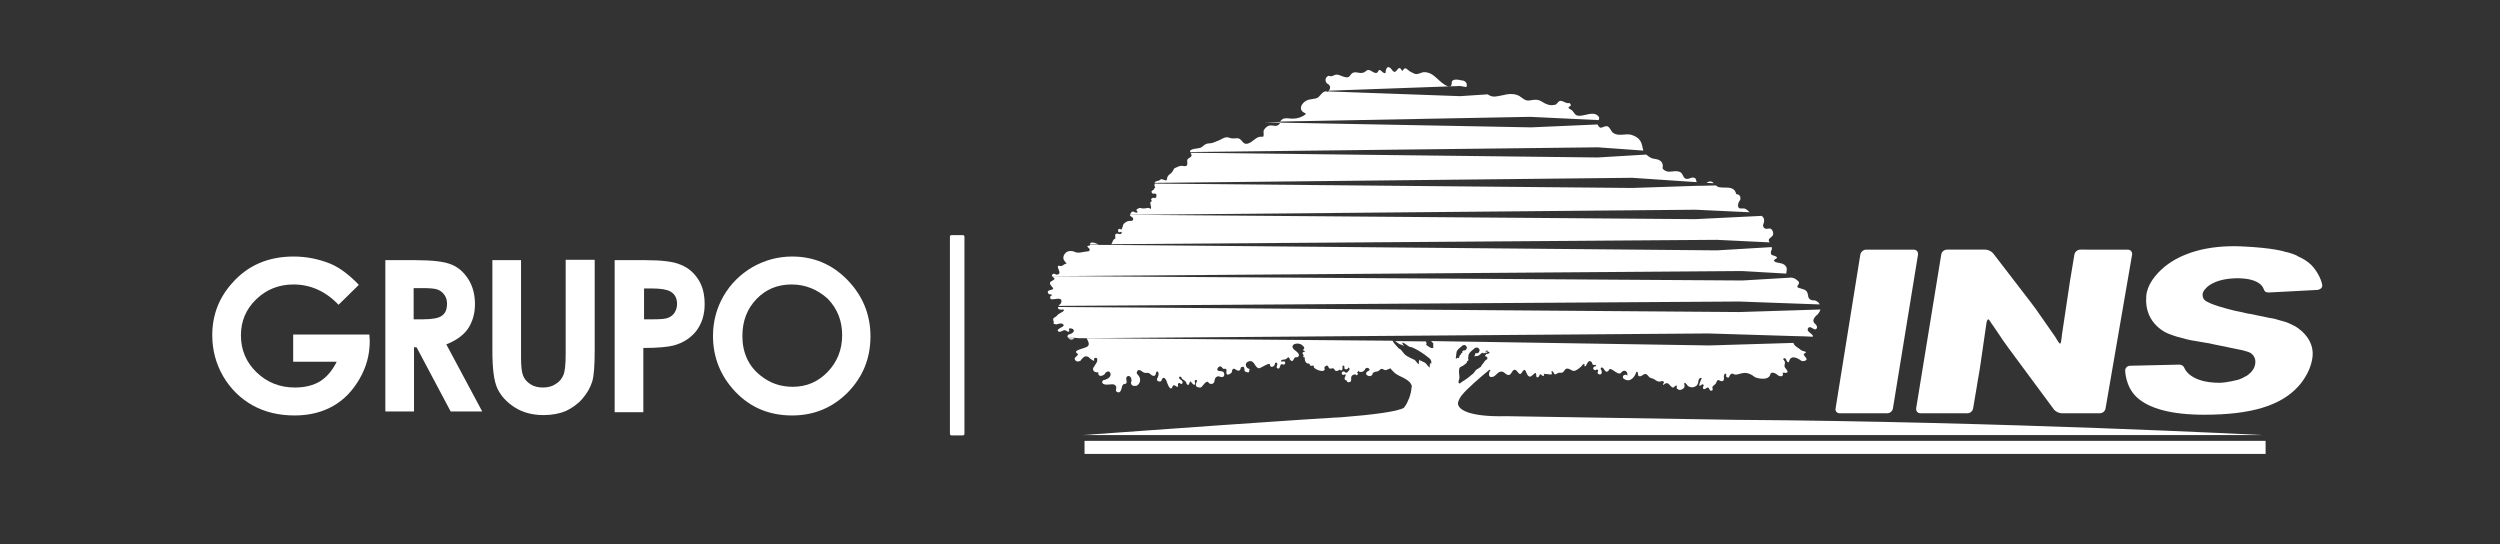 <?xml version="1.0" encoding="utf-8"?>
<!-- Generator: Adobe Illustrator 25.4.1, SVG Export Plug-In . SVG Version: 6.00 Build 0)  -->
<svg version="1.1" id="Capa_1" xmlns="http://www.w3.org/2000/svg" xmlns:xlink="http://www.w3.org/1999/xlink" x="0px" y="0px"
	 viewBox="0 0 689 150" style="enable-background:new 0 0 689 150;" xml:space="preserve">
<rect x="0" y="0" width="689" height="150" fill="#333333" stroke="none"/>
<style type="text/css">
	.st0{fill:#0E1619;}
	.st1{fill:none;}
	
		.st2{opacity:0.62;clip-path:url(#SVGID_00000077304763207400142310000009745524853904778637_);fill:url(#SVGID_00000052105906672672750940000006034704331343793043_);}
	.st3{opacity:0.38;}
	.st4{opacity:6.000000e-02;fill:url(#SVGID_00000001653287323380070960000012233628420354594983_);}
	.st5{fill:#4D5B60;}
	.st6{fill:#1D526D;}
	.st7{fill:#FFFFFF;}
	.st8{fill:#FFFFFF;enable-background:new    ;}
	.st9{fill:#FFFFFF;stroke:#000000;stroke-miterlimit:10;}
	.st10{fill:none;stroke:#FFFFFF;stroke-miterlimit:10;}
	.st11{fill:#2EB6D4;}
	.st12{fill:#2FD3D3;}
	.st13{fill:#B0E31B;}
	.st14{fill:#C8D612;}
	.st15{fill:#FDDE00;}
	.st16{fill:#DFED29;}
	.st17{fill:#15ABCE;}
	.st18{fill:#8CC917;}
	.st19{fill:#1998BF;}
	.st20{fill:#70CC1F;}
	.st21{fill:#E0BE17;}
	.st22{fill:#147FA5;}
	.st23{fill:#0FB723;}
	.st24{fill:#EFC30A;}
	.st25{fill:#1D871A;}
	.st26{fill:#FFA300;}
	.st27{fill:#093514;}
	.st28{fill:#CC7900;}
	.st29{fill:#748387;}
	.st30{fill:#CCCCCC;}
	.st31{fill:none;stroke:#FFFFFF;stroke-width:2;stroke-miterlimit:10;}
	.st32{fill:#EAEAEA;}
	.st33{enable-background:new    ;}
	.st34{fill:none;stroke:#FFFFFF;stroke-width:3;stroke-miterlimit:10;}
	
		.st35{opacity:0.62;clip-path:url(#SVGID_00000062890310301414965930000002535897789791762357_);fill:url(#SVGID_00000118359876319915269600000013637598615459872446_);}
	
		.st36{opacity:0.62;clip-path:url(#SVGID_00000062890310301414965930000002535897789791762357_);fill:url(#SVGID_00000145053436043435864440000010503925299478516918_);}
	
		.st37{opacity:0.62;clip-path:url(#SVGID_00000062890310301414965930000002535897789791762357_);fill:url(#SVGID_00000091725571579049498700000010101926128027708330_);}
	
		.st38{opacity:0.62;clip-path:url(#SVGID_00000062890310301414965930000002535897789791762357_);fill:url(#SVGID_00000168806233394697988470000010611322928785762180_);}
	.st39{opacity:6.000000e-02;fill:url(#SVGID_00000135679496549313240930000014432003092787747758_);}
	.st40{opacity:0.7;fill:url(#SVGID_00000041297848385320279210000001962985806295233157_);}
	.st41{opacity:0.7;fill:url(#SVGID_00000173850726119526795400000016793924117673650095_);}
	.st42{opacity:0.7;fill:url(#SVGID_00000147929075456758045050000017987532689980365992_);}
	.st43{fill:#F4F4F4;}
	.st44{fill:#1D526D;stroke:#FFFFFF;stroke-width:4;stroke-miterlimit:10;}
	.st45{opacity:0.7;fill:url(#SVGID_00000109739232313650920030000010199105331061824191_);}
	.st46{opacity:0.7;fill:url(#SVGID_00000168819379014054627260000018109075494992398750_);}
	.st47{fill:#152026;}
	.st48{opacity:0.21;}
	
		.st49{opacity:0.62;clip-path:url(#SVGID_00000178191959705401590300000010199331213985726139_);fill:url(#SVGID_00000070110227258186809160000015287159964580000955_);}
	
		.st50{opacity:0.62;clip-path:url(#SVGID_00000178191959705401590300000010199331213985726139_);fill:url(#SVGID_00000100366468544972419940000006594962875725934251_);}
	
		.st51{opacity:0.62;clip-path:url(#SVGID_00000178191959705401590300000010199331213985726139_);fill:url(#SVGID_00000136401876382121594980000007045983222662448257_);}
	
		.st52{opacity:0.62;clip-path:url(#SVGID_00000178191959705401590300000010199331213985726139_);fill:url(#SVGID_00000157302657260744250510000002495195039207129270_);}
	.st53{opacity:6.000000e-02;fill:url(#SVGID_00000142134636835011918190000003930752231275434900_);}
	.st54{opacity:0.7;fill:url(#SVGID_00000114064842708280722350000017417693455682765495_);}
	.st55{opacity:0.7;fill:url(#SVGID_00000156567292933182071750000016763411310644375736_);}
	.st56{opacity:0.7;fill:url(#SVGID_00000027584917162244854480000005577570593761031863_);}
	.st57{fill:#F2F2F2;}
	.st58{fill:none;stroke:#0E1619;stroke-width:3;stroke-miterlimit:10;}
	.st59{opacity:0.7;fill:url(#SVGID_00000034056697168745915080000007724127575729580177_);}
	.st60{opacity:0.7;fill:url(#SVGID_00000005965662327315878300000000936382444759511207_);}
	
		.st61{opacity:0.62;clip-path:url(#SVGID_00000045615777832133129560000015423380154983860120_);fill:url(#SVGID_00000020383874028892620920000017523399564832493463_);}
	.st62{opacity:6.000000e-02;fill:url(#SVGID_00000086658824591128379650000012950024446378752649_);}
	.st63{opacity:0.7;fill:url(#SVGID_00000097496692478695981490000015768370679332993458_);}
	.st64{opacity:0.7;fill:url(#SVGID_00000036246374267790924390000013344030046445558671_);}
	.st65{opacity:0.26;}
	.st66{opacity:0.75;fill:url(#SVGID_00000079472188764608144090000017727626687355247269_);}
	
		.st67{opacity:0.62;clip-path:url(#SVGID_00000119825597072682560000000015997355152575768982_);fill:url(#SVGID_00000132070889225875745010000015327053636324328359_);}
	
		.st68{opacity:0.62;clip-path:url(#SVGID_00000119825597072682560000000015997355152575768982_);fill:url(#SVGID_00000156549550485121397580000004146176978977982128_);}
	
		.st69{opacity:0.62;clip-path:url(#SVGID_00000119825597072682560000000015997355152575768982_);fill:url(#SVGID_00000101814402623002500880000016263776063124995718_);}
	
		.st70{opacity:0.62;clip-path:url(#SVGID_00000119825597072682560000000015997355152575768982_);fill:url(#SVGID_00000001635349344421879120000017889028380723165828_);}
	.st71{opacity:6.000000e-02;fill:url(#SVGID_00000046300951562090226590000007319978647449196973_);}
	.st72{opacity:0.7;fill:url(#SVGID_00000007386424631056305380000005162665342390661014_);}
	.st73{opacity:0.7;fill:url(#SVGID_00000095326108315857001920000013134665971255857575_);}
	.st74{fill:none;stroke:#147FA5;stroke-width:3;stroke-miterlimit:10;}
	.st75{opacity:0.27;}
	.st76{opacity:0.75;fill:url(#SVGID_00000131361602795096696190000000366483068981678004_);}
	.st77{opacity:0.75;fill:url(#SVGID_00000093156732782269225340000013012393238888375224_);}
	.st78{opacity:0.75;fill:url(#SVGID_00000108284790712084281330000003469809692108109718_);}
	.st79{opacity:0.76;fill:url(#SVGID_00000026132216502341101490000011441256301791029902_);}
	.st80{fill:none;stroke:#FFFFFF;stroke-width:4;stroke-miterlimit:10;}
	.st81{fill:#E97C00;}
	
		.st82{opacity:0.62;clip-path:url(#SVGID_00000139973841014240119230000000769953298249984684_);fill:url(#SVGID_00000072993820352756201450000014266489640290012837_);}
	.st83{opacity:6.000000e-02;fill:url(#SVGID_00000021089406646259048850000017540937518941098650_);}
	.st84{opacity:0.7;fill:url(#SVGID_00000119812030509569225280000012176212238263277970_);}
	.st85{opacity:0.7;fill:url(#SVGID_00000094603267930483157890000014928216204457833112_);}
	.st86{fill:#E96300;}
	.st87{fill:#FFFFFF;stroke:#9AB93F;stroke-width:3;stroke-miterlimit:10;}
	.st88{fill:#9AB93F;}
	.st89{fill:#A6A8AB;}
	.st90{fill:#5BC8F3;}
	.st91{fill:url(#SVGID_00000052077314921929395960000003203310674554675351_);}
	.st92{fill:url(#SVGID_00000041992823433213595280000015837444267731491232_);}
	.st93{fill:url(#SVGID_00000169541367619422785990000014900368362831241392_);}
	.st94{fill:url(#SVGID_00000054223800268654416440000016280767917140661183_);}
	.st95{fill:url(#SVGID_00000130641510849709280470000017573319796818787719_);}
	.st96{fill:url(#SVGID_00000023261165808190471710000017154519221929213118_);}
	.st97{fill:#FFFFFF;stroke:#FFFFFF;stroke-miterlimit:10;}
	.st98{fill:#2E90A0;}
</style>
<g>
	<g>
		<rect x="262.2" y="65.2" class="st7" width="3.2" height="54.4"/>
		<path class="st7" d="M265.4,120h-3.2c-0.2,0-0.4-0.2-0.4-0.4V65.2c0-0.2,0.2-0.4,0.4-0.4h3.2c0.2,0,0.4,0.2,0.4,0.4v54.4
			C265.8,119.8,265.6,120,265.4,120 M262.6,119.2h2.4V65.6h-2.4V119.2z"/>
	</g>
	<path class="st7" d="M98.9,78.5l-5.6,5.5c-3.5-3.7-7.7-5.6-12.4-5.6c-4.1,0-7.5,1.4-10.3,4.1c-2.8,2.7-4.2,6-4.2,9.9
		c0,4,1.4,7.4,4.3,10.2c2.9,2.8,6.4,4.2,10.6,4.2c2.7,0,5.1-0.6,6.9-1.7c1.9-1.2,3.4-3,4.6-5.4H80.8v-7.5h21l0.1,1.8
		c0,3.7-0.9,7.1-2.8,10.4c-1.9,3.3-4.3,5.8-7.3,7.5c-3,1.7-6.5,2.6-10.6,2.6c-4.3,0-8.2-0.9-11.6-2.8c-3.4-1.9-6.1-4.6-8.1-8
		c-2-3.5-3-7.2-3-11.3c0-5.5,1.8-10.3,5.5-14.4c4.3-4.9,10-7.3,16.9-7.3c3.6,0,7,0.7,10.2,2C93.7,73.8,96.3,75.8,98.9,78.5"/>
	<path class="st7" d="M106.2,71.7h8.4c4.6,0,7.9,0.4,9.8,1.2c2,0.8,3.5,2.2,4.7,4.1c1.2,1.9,1.8,4.2,1.8,6.8c0,2.7-0.7,5-2,6.9
		c-1.3,1.8-3.3,3.2-5.9,4.2l9.9,18.5h-8.7l-9.4-17.7h-0.7v17.7h-7.9V71.7z M114.1,88h2.5c2.5,0,4.3-0.3,5.2-1c1-0.7,1.4-1.8,1.4-3.3
		c0-0.9-0.2-1.7-0.7-2.4c-0.5-0.7-1.1-1.2-1.9-1.5c-0.8-0.3-2.2-0.4-4.4-0.4h-2.2V88z"/>
	<path class="st7" d="M135.6,71.7h8v27c0,2.3,0.2,4,0.6,4.9c0.4,1,1.1,1.7,2,2.3c0.9,0.6,2.1,0.9,3.4,0.9c1.4,0,2.6-0.3,3.6-1
		c1-0.6,1.7-1.5,2.1-2.5c0.4-1,0.6-2.9,0.6-5.7v-26h8v24.9c0,4.2-0.2,7.1-0.7,8.7c-0.5,1.6-1.4,3.2-2.7,4.7
		c-1.3,1.5-2.9,2.6-4.6,3.4c-1.7,0.7-3.8,1.1-6.1,1.1c-3,0-5.7-0.7-7.9-2.1c-2.2-1.4-3.8-3.1-4.8-5.2c-1-2.1-1.4-5.6-1.4-10.6V71.7z
		"/>
	<path class="st7" d="M169.5,71.7h8.4c4.6,0,7.8,0.4,9.8,1.3c2,0.8,3.6,2.2,4.8,4.1c1.2,1.9,1.7,4.1,1.7,6.8c0,2.9-0.8,5.3-2.3,7.3
		c-1.5,1.9-3.6,3.3-6.2,4c-1.5,0.4-4.3,0.7-8.4,0.7v17.7h-7.9V71.7z M177.5,88h2.5c2,0,3.4-0.1,4.1-0.4c0.8-0.3,1.4-0.8,1.8-1.4
		c0.4-0.7,0.7-1.4,0.7-2.4c0-1.6-0.6-2.8-1.9-3.5c-0.9-0.5-2.6-0.8-5-0.8h-2.2V88z"/>
	<path class="st7" d="M218.3,70.7c5.9,0,11,2.1,15.2,6.4c4.2,4.3,6.4,9.5,6.4,15.6c0,6.1-2.1,11.2-6.3,15.5
		c-4.2,4.2-9.3,6.3-15.3,6.3c-6.3,0-11.5-2.2-15.6-6.5c-4.1-4.3-6.2-9.5-6.2-15.4c0-4,1-7.7,2.9-11c1.9-3.3,4.6-6,8-8
		C210.8,71.7,214.4,70.7,218.3,70.7 M218.2,78.4c-3.9,0-7.1,1.3-9.7,4c-2.6,2.7-3.9,6.1-3.9,10.2c0,4.6,1.7,8.3,5,10.9
		c2.6,2.1,5.5,3.1,8.9,3.1c3.8,0,7-1.4,9.6-4.1c2.6-2.7,4-6.1,4-10.1c0-4-1.3-7.3-4-10.1C225.3,79.8,222,78.4,218.2,78.4"/>
	<g>
		<g>
			<path class="st8" d="M527.4,68.8c0.8,0,1.3,0.6,1.2,1.4l-6.9,42.3c-0.1,0.8-0.8,1.4-1.6,1.4H507c-0.7,0-1.3-0.6-1.1-1.4l6.8-42.3
				c0.1-0.7,0.8-1.4,1.6-1.4H527.4z"/>
		</g>
		<g>
			<path class="st8" d="M586.4,68.8c0.8,0,1.3,0.6,1.2,1.4l-7.3,42.3c-0.1,0.8-0.8,1.4-1.6,1.4l-10.5,0c-0.7,0-1.7-0.5-2.1-1
				L553.6,96c-0.4-0.6-1.1-1.5-1.5-2.1l-2.5-3.7c-0.4-0.6-1-1.4-1.3-1.9c-0.3-0.5-0.6-0.3-0.8,0.5l-1.8,12.4
				c-0.1,0.8-0.3,1.8-0.4,2.4c-0.1,0.6-0.3,1.6-0.4,2.4l-1.1,6.5c-0.1,0.8-0.8,1.4-1.6,1.4l-12.9,0c-0.8,0-1.3-0.6-1.2-1.4l6.9-42.3
				c0.1-0.8,0.8-1.4,1.6-1.4h10.6c0.7,0,1.7,0.5,2.1,1l10.3,13.4c0.4,0.5,1.1,1.5,1.5,2l5.3,7.6c0.4,0.6,0.8,1.4,1.1,1.7
				c0.2,0.3,0.4,0.3,0.5-0.2c0.1-0.4,0.2-1.4,0.3-2.2l1.8-12c0.1-0.7,0.3-2,0.4-2.7l1.2-7.2c0.1-0.7,0.8-1.4,1.6-1.4H586.4z"/>
		</g>
		<path class="st7" d="M607.1,80.7c0.1-0.2,0.2-0.6,0.8-1.2c0,0,1.9-2.6,8.1-2.8c7-0.2,7.8,2.8,7.8,2.8c0.4,1,0.6,1.1,1.7,1.1
			l13.2-0.7c1-0.2,1.4-0.7,1.3-1.4c0,0-0.3-2.2-2.4-4.8c-1.6-2-4.2-3-4.2-3c-0.4-0.4-2.8-1.2-3.6-1.3c0,0-3-1.1-12.1-1.5
			c-9.4-0.4-16.5,1.9-21,5.5c-2.8,2.3-5,5.2-5.2,8.3c-0.6,7.9,6.2,10.3,6.2,10.3c0.8,0.3,1.6,0.6,2.3,0.8l2.6,0.7
			c0.7,0.2,1.9,0.4,2.6,0.5l2.3,0.4c0.7,0.1,1.9,0.3,2.6,0.5l7.3,1.5c0.7,0.1,1.9,0.5,2.5,0.7c0,0,2.1,0.8,1.6,3.4
			c-0.3,1.8-2.2,3-2.2,3c-0.7,0.4-1.8,1-2.6,1.2c0,0-3.2,0.8-5,0.8c-8.1,0-9.6-3.9-9.6-3.9c-0.2-0.6-0.7-1.2-1.8-1.1l-13.2,0.3
			c-0.8,0-1.4,0.6-1.4,1.3c0,0,0,4.3,3.1,7.3c3.4,3.2,9.6,4.9,18.7,4.9c12.9,0,21.1-2.5,25.9-7.8c1.9-2.1,3.3-4.7,3.8-7.3
			c1.3-6.1-4.7-9.3-4.7-9.3c-1-0.5-2-1-2.7-1.2l-3.2-0.9c-0.7-0.1-1.9-0.3-2.6-0.5l-2-0.4c-0.7-0.2-1.9-0.4-2.6-0.5l-2.2-0.5
			c-0.7-0.1-1.9-0.4-2.6-0.6c0,0-5.9-1.4-7.1-2.7c-0.2-0.2-0.3-0.5-0.3-0.5C606.9,81.5,607.1,80.8,607.1,80.7z"/>
		<rect x="298.9" y="121.5" class="st7" width="325.5" height="3.6"/>
		<g>
			<path class="st7" d="M415.2,114.7c-12.1,0.3-13.2-2.6-13.3-3.1l-0.1-0.2c0-0.7,0.3-1.4,1-2.4c0,0,0,0,0,0h0c0,0,0-0.1,0.1-0.1
				c1.2-1.6,5.6-5.4,7.6-7c0.1,0.1,0.3,0.1,0.3,0.1c-0.5,0.5-0.8,2.1,0.4,1.9c1.1-0.1,1.5-1.6,2.7-1.5c0.8,0.1,1.3,1.2,2.1,0.9
				c0.6-0.1,0.9-2,1.9-1.2c0.4,0.3,0.9,1.6,1.5,0.6c1.3-2.2,1,1.1,2.3,1.1c0.5,0,1.4-1.4,1.6-0.9c0.2,0.3-0.1,1.2,0.5,1.1
				c0.2,0,0.4-0.4,0.5-0.6c0.1-0.5,0.5-0.1,0.5-0.1c0.2,0.3,0.6,0.3,0.6,0.3c0.4-0.1,0-0.6,0-0.6l1.9,0.2c0.5,0.1,0.4-0.4,0.4-0.4
				c-0.3-0.4,0-0.5,0-0.5c0.7-0.1,0.3,1.5,1.5,0.6c0.4-0.3,0.8-0.1,1.3-0.2c0.6-0.2,0.6-0.7,1-1c0.9-0.5,1.6,0.7,2.5,0.5
				c0.8-0.3,1.7-1,2.2-1.7c0.5-0.5,0.5,0,0.5,0c-0.1,0.3,0,0.4,0,0.4c0.6,0.4,0.7-1.8,1.7-1.3c0.3,0.1,0.4,0.5,0.5,0.8
				c0.3,0.4,0.7,0,1,0.3c0,0.2-0.1,0.2-0.1,0.2c-0.4,0.1-0.5,0.2-0.5,0.2c-0.6,0.6,0.2,0.9,0.2,0.9c0.4,0.1,0.6-0.2,0.6-0.2
				c0.2,0.1,0.4,0.2,0.4,0.2c-0.2,0.2-0.1,0.4-0.1,0.4c-0.4,0.7,0.5,0.8,0.5,0.8c0.5,0,0.5-0.4,0.5-0.4c0.2-0.5-0.2-1-0.2-1
				c-0.2-0.6,0.3-0.5,0.3-0.5c0.6-0.1,0.8,1.8,1.8,0.9c0.1-0.5,0.5-0.5,0.5-0.5c0.7,0,2.3,1.9,3,1c0.7-1,1.9-0.5,1.7,0.8
				c-0.5-0.5-1.1,0-1.1,0c-0.3,0.4,0,0.8,0,0.8c2.1,1.6,3.3-1.1,3.3-1.1c0.3-1,0.5-0.7,0.5-0.7c0.4,0,0,1.1,0.6,1.2
				c0.4,0.1,0.9-0.3,1.2-0.5c0.7-0.4,1.1,0.2,1.5,0.7c0.2,0.2,0.7,0.4,1,0.4c0.1,0.1,0.2,0.1,0.3,0.2c0.1,0.1,0.2,0.1,0.3,0.1
				c0.1,0.2,0.4,0.3,0.4,0.3c0.6,0.5,1.6,0.1,1.6,0.1c0.7,0.1,0.4,0.6,0.4,0.6c-0.3,0.3-0.1,0.4-0.1,0.4c0.2,0.2,0.2,0,0.2,0
				c0.2-0.4,0.8-0.4,0.8-0.4c0.7-0.1,1.5,2.1,2.2,0.8c0.8-0.4,0.5,0.2,0.5,0.2c-0.1,0.5,0.2,0.6,0.2,0.6c0.8,0.7,1.7-0.2,1.7-0.2
				c0.6-0.4-0.1-1.5,0.3-1.5c0.3,0,0.9,0.9,0.9,0.9c1.2,0.7,2,0.1,2,0.1c0.9-0.3,0.9-1.7,0.9-1.7c0.4-1,0.9-0.6,0.9-0.6
				c0,0-1.3,2.8-0.3,2c0.4-0.3,0.5-0.3,0.5-0.3c0.5,0.1,0.3,0.5,0.3,0.5c-0.4,0.5,0,0.8,0,0.8c0.4,0.2,0.7-0.3,1.1-0.4
				c0.4-0.1,0.5,0.6,0.7,0.8c0.9,0.3,0.7-0.5,0.7-0.5c-0.3-0.6,0.4-0.9,0.8-1.3c0.4-0.5,0.3-1.4,1.2-0.9c0.7,0.4,1.3,0,1.1-0.9
				c-0.1-0.5,0.3-1.6,0.7-0.7c-0.3,0.5,0.2,0.7,0.2,0.7c0.3,0.1,0.5,0,0.5,0c0.4-1.3,1.1-1,1.1-1c1.4,1,2.9-1.6,6,0.9
				c0.4,0.3,3.8,1.2,4.3-0.7c0.3-1.1,1.8-0.1,2.2,0.3c1.2,0.6,1.3-0.3,1.3-0.3c-0.3-0.6,0.3-0.5,0.3-0.5c0.5,0.2,0.9-0.1,0.9-0.1
				c0.3-0.4-0.8-1.2-0.8-1.7c0-0.5,0.3-1,0-1.4c-0.2-0.4-0.6-0.5-0.1-0.8c0.7,0.1,0.5,0.5,0.8,0.9c0.3,0.4,0.5,0.3,0.6-0.1
				c0.5-1.8,2.4-0.8,3.3-0.1c0.4,0.3,1.9,0,1.4-0.7c-0.1-0.2-0.8-0.9-0.7-1.1c0.1-0.2,0.6-0.3,0.6-0.5c0-0.3-1-0.3-1.3-0.6
				c-0.5-0.5-2.1-1.2-2.1-2l-23.2,0.7L394.4,94l0.6,0.6v1.3c-0.7,0.2-1.4-0.5-2-0.9c0.3-0.2,0.1-0.6,0-0.9l-8.5-0.1
				c0.6,0.4,1.1,0.9,1.7,1c0.2,0.1,0.5,0.2,0.8,0.4c-0.3-0.3-0.5-0.7-0.6-1c1,0.1,1.6,1.3,2.7,1.3c1.5,0.6,3.3,1.8,4.4,2.7
				c0.4,0.3,0.8,0.6,0.9,1c0.2,0.4,0,0.6,0,1.1c0,0.6-0.1-1.2-0.3-0.2c-0.1,0.1,0,0.9-0.1,1c-0.9-0.8-0.4-0.5-1.2-1.3
				c-0.1-0.1-0.7-0.3-1.4-0.7c0,0.1,0,0.2,0,0.3c0,0.3,0-0.1-0.1-0.4c0,0-0.1,0-0.1-0.1c0,0.1-0.1,0.1-0.1,0.3c-0.1,0.1,0,0.9-0.1,1
				c-0.9-0.8-0.4-0.5-1.1-1.2c-0.2-0.1-2.4-1-2.9-1.7c-0.3-0.4-0.6-0.7-0.9-1.1c-0.3-0.3-0.7-0.3-0.9-0.7c-0.4-0.5-1.1-1.1-1.4-1.8
				l-84.3-0.7c0,0.1,0.1,0.2,0.1,0.3c0,0,0.8,1.2,0.3,1.8c-0.5,0.8-4.7,1.1-2.9,2.2c0.5,0.3-1,0.9-0.8,1.5c0.3,0.8,1.1,0.7,1.6,0.4
				c0,0,0.4-0.6,0.8-0.9c0,0,0.5-0.6,1.4-0.1c0.2,0.3,2,1.7,1.5,0.6c0,0-0.1-0.3,0.5-0.4c0,0,0.7,0,0.3,1.2c0,0-0.3,0.5-0.8,1.3
				c0,0-0.5,0.5-0.1,1.1c0,0,0.3,0.5,1.3,0.4c0,0-0.2,1,0.7,1c0,0,1-0.1,1.3-0.9c0,0,0.9-0.8,1.3,0.1c0,0,0.4,0.7-0.5,1.4
				c0,0-0.7,0.5-1.5,0.6c0,0-0.4,0.5-0.2,0.7c0.4,0.8,2.1,0.4,2.8,0.4c0.4,0,0.8,0.2,1,0.6c0.2,0.4-0.3,1.2,0.2,1.5
				c0,0,0.7,0.4,1-0.2c0,0,0.2-0.2,0.4-1.1c0,0,0.1-1,1-0.9c0.8-0.5-0.3-1.5,0.5-2.1c0.6-0.3,1.1,0.3,1.1,0.9c0,0,0.2,0.4-0.1,0.7
				c0,0-0.2,1.4,1.6,1c0,0,0.9-0.5,0.9-1.5c0,0,0.2-0.7-0.7-1.6c0,0-0.6-0.5,0.2-1.2c0.6-0.1,0.9,0.3,1.4,0.6
				c0.6,0.4,1.4-0.1,1.8,0.4c0.6,0.6,1.6,1.1,1.7-0.3c0,0,0.4-0.9,0.7,0.2c0,0,0.1,0.7-0.4,1.4c0,0-0.2,0.8,0.5,0.8
				c0.4,0.2,0.8-0.1,0.8-0.5c0.4-1,1.1-0.2,1.3,0.4c0.2,0.6,1.1,3.3,1.7,1.4c0.4-0.6,0.8,0.1,1.2,0.2c0.6,0.2-0.1-0.9,0.5-1
				c0,0,0.2-0.2,0.5,0.2c0,0,0.3,0.1,0.5-0.2c0.2-0.5-0.4-0.9-0.7-1.1c-0.6-0.5,0-1,0.4-0.5c0.1,0.6,0.8,0.7,1.2,1.2
				c0.3,0.4,0.1,0.8,0.7,0.9c0.3-0.1,0.4-1.4,0.8-0.8c0.1,0.2,1,1.3,1.1,0.4c0-0.4-0.4-0.9,0.2-1c0.5-0.1,0.2,0.7,0.1,0.8
				c0,0-0.7,1.4,1.2,1.3c0.6-0.2,1.6-2.5,2.3-1.2c0,0,0.8,0.6,1.4-0.2c0,0,0.1-0.3,0.2-0.8c0,0,0.1-0.9,1.1-0.9c0,0,0.6,0.3,1.1,0.2
				c0,0,0.5-0.2,0.4-0.8c-0.1-1-0.9-0.7-1.6-0.9c-0.8-0.2,0.1-1.5,0.7-1.2l0.6,0.6c0,0,0.3,0.2,0.5,0c0.7,0,0.3,0.9,0.4,1.3
				c0.2,0.8,1.3,0,1.5-0.3c0,0,0-0.9,0.5-1c0.5,0,1.4,1.2,1.9,0.1c0,0-0.1-0.6,0.6-0.6c0,0,0.5-0.3,0.5,1.1c0,0,0.3,0.5,1.2,0.4
				l0.2-0.9c0,0-0.9-0.2-1-0.9c0,0-0.4-1,1.1-1.3c1.3,0,1.3,1.7,2.4,2c0.5,0.1,3.4-2.1,3.1-0.8c0,0,0.1,0.3,0.4,0.4c0,0,0.9,0.1,1-1
				c0,0,0.1-0.3,0.5-0.1c0,0,0.3,0.2,0,0.9c0,0-0.3,0.5,0.4,0.7c0.6-0.1,0.4-1,0.8-1.2c0.4-0.2,0.8,0.5,1.1-0.3c0,0,0.1-0.5-0.4-0.5
				c0,0-0.2-0.1-0.5,0.1c0,0-0.3,0-0.2-0.4c0.4-0.3,1-0.1,1.4-0.4c0.3-0.2,0.6-0.8,0.9-0.1c0,0,0.1,0.6,0.7,0.7
				c0.4-0.1,0.4-0.6,0.7-0.9c0.3-0.3,0.7,0,1-0.3c0.7-0.7-0.7-1.6-1.1-1.9c-1.5-1.4,0.8-2.2,2-1.4c0,0,1.2,0.8,0.6,1.2
				c0,0-0.2,0.1-0.1,0.3c0,0,0,0.2,0.3,0.2c0,0,0.3,0.1,0.1,0.2c0,0-1,0.2-0.5,0.7c0,0,0.3,0.4,0.1,0.6c0,0-0.2,0.3,0.4,0.3
				c0,0-0.2,1.8,1.2,1.7c0,0,0.2,0.1,0.2,0.4c0.3,0.6,1.1-0.3,1.1,0.5c-0.2,0.5,2.9,1.9,3,0.6c0,0-0.4-0.5,0.4-0.9
				c0.7-0.3,0.5,0.8,1.1,0.8c0.3,0,0.5-0.1,0.7-0.1c0.5,0,0.4,0.5,0.8,0.7c0.4,0.1,0.7,0,1-0.3c0.2-0.1,0.4,0.3,0.6,0.2
				c0.4-0.2,0.3-1,0.3-1.3c0,0,0.7-0.3,0.5,0.7c0,0,0.1,0.3,0.6,0.3c0,0,0.4-0.1,0.5-0.5c0,0,1,0.2-0.4,1.4c0,0-0.4,0.1-0.6-0.2
				c0,0-0.4-0.4-0.8,0.2c0,0-0.1,0.7,0.5,0.6c0,0,0.7-0.3,0.6,0.1c0,0-0.1,0.3-0.3,0.7c0,0-0.2,0.7,0.5,0.7c0,0,0.1,0.9,1.1,0.4
				c0,0,0.2-0.2,0.2-0.7c0,0-0.3-1.1,0.9-1.3c0,0,0.4-0.1,0.5,0.2c0,0,0.2,0.2,0.4-0.3c0,0,0.2-0.3-0.3-0.4c0,0,0.4,0,0.4-0.6
				c0,0,0.1,0.5,1,0.4c0,0,0.7-0.1,1-0.9c0,0,0.5-0.5,1,0c0,0,0.4,0.3-0.1,0.6c0,0-1,0.3-0.6,1.1c0,0,0.9,0.8,1.6,0
				c0.1-0.9,1-0.8,1.6-1c0.3-0.1,0.5-0.5,0.8-0.6c0.5-0.2,0.9,0.4,1.3,0.3c0.2,0,1.3-0.5,1.3-0.5c0.2,0.3,0.4,0.5,0.7,0.8
				c1.3,1.5,3.1,1.5,4.7,3.1c0.1,0.1,0.4,0.7,0.5,0.9c-0.1,0.9-0.2,1.8-0.5,2.7h0c-0.1,0.5-0.3,0.9-0.5,1.3c-0.3,1-1.2,2.1-1.2,2.1
				c-1.7,1-8.3,1.9-17.3,2.6c0,0-6.3,0.2-71.2,4.9h325.1v0c0,0-71.1-3.7-145.2-4.2L415.2,114.7z M404.6,98.9c0-0.3,0.1-0.6,0.1-0.9
				c0.1-0.9,1.2-1.5,1.8-2.1c0.1,0,0.9-0.5,1.3,0.6c-0.3,1.2-1,0.8-1,0.8l-0.3,0.2c0.1,0.2,0.1,0.3-0.1,0.5
				c-0.1,0.1-0.1,0.1-0.2,0.2c0.4-0.1,0.9,0,1.3-0.2c0.4-0.2,0.6-0.6,1.1-0.8c0.2,0.2,0.5,0.2,0.6,0.1c0.2-0.3,0.7,0.2,0.7-0.3
				c-0.2-0.1-0.5-0.1-0.6-0.2c0.2-0.1,0.4-0.2,0.7-0.2c0.1,0.1-0.1,0.2-0.1,0.3c0.2,0,0.4,0,0.6,0.2c0.1,0.4-0.5,0.3-0.6,0.5
				l-0.4-0.1c0.2,0.3-0.5,0.5,0,0.8c0.5-0.1,0.4,0.4,0.4,0.7c-0.8,0.3-0.8,0.9-1.6,1.7c0,0.5-0.7,0.6-0.9,0.9
				c-0.6,0.2-0.8,0.6-1.1,1c-0.3,0.5-0.8,0.7-1.2,1.1c-0.6,0.6-2.2,1.5-2.8,2c-0.8-0.1,0.1-1.4-0.1-1.8c0-0.9-0.3-1.7,0.1-2.6
				c0.3-0.3,0.9-0.4,1.3-0.8c0.5-0.3,0.8-0.7,0.7-0.9c0.2-0.1,0.4-0.3,0.6-0.5C404.5,99.2,404.6,99,404.6,98.9z M401.3,98.1
				c0-0.3,0.1-0.6,0.1-0.9c0.1-0.9,1.2-1.5,1.7-2c0.1,0,0.8-0.5,1.2,0.6c-0.3,1.1-1,0.7-1,0.8l-0.3,0.2c0.1,0.2,0.1,0.3-0.1,0.5
				c-0.2,0.1-0.4,0.2-0.3,0.5c-0.5,0-0.3,0.7-0.6,0.9c-0.1,0-0.3-0.2-0.5,0c-0.1,0.1-0.1,0.2-0.2,0.2
				C401.1,98.7,401.3,98.4,401.3,98.1z"/>
			<path class="st7" d="M452.9,41.5L452.9,41.5c-0.3-1-0.3-2-1-2.9c-0.6-0.8-1.5-1.2-2.5-1.5c-1.5-0.3-3.3,0.5-4.7-0.4
				c-0.7-0.4-0.8-1.3-1.5-1.8c-0.6-0.4-1.5,0.3-2.1,0.3c-0.2,0-0.7-0.5-0.8-0.9l-18.3,0.8l-69.1-1.3c-0.4,0.5-0.7,0.9-1.4,0.9
				c-1.2-0.2-1.7-0.1-1.7-0.1c-0.6,0.2-1.2,0.7-1.5,1.3c-0.2,0.3,0.2,1.8-0.3,1.8c-1.7-0.3-2.5,1.3-3.9,1.8
				c-1.8,0.7-1.6-1.5-3.3-1.4c-0.9,0.1-1.4,0.1-2.2-0.2c-1-0.3-1.9,0.5-2.7,0.8c-0.9,0.3-1.6,0.8-2.6,0.8c-1.4,0.1-1.4,0.7-2.4,1.2
				c-0.6,0.3-3.2,0.2-2.9,1.2l112.4-1.3L452.9,41.5z"/>
			<path class="st7" d="M440.6,33.1c0.1-0.3,0.2-0.6,0.1-0.8c-1.3-2-4-0.2-5.7-0.4c-1.1-0.1-1.1-1-1.9-1.6c-0.3-0.2-0.7-0.3-0.8-0.6
				c-0.1-0.4,0.6-0.3,0.6-0.7c0-0.6-0.5-0.6-0.5-0.6c-0.8,0.2-1.5-0.6-2.3-0.6c-0.8,0-0.9,1.1-1.7,1.1c-1.2,0.3-2.4-0.2-3.3-0.8
				c-1.4-0.9-2.2-0.6-3.7-0.4c-1.1,0.1-1.7-0.6-2.6-1.2c-1-0.6-2.4-0.7-3.5-0.5c-1.1,0.2-2.1,0.5-3.2,0.6c-0.9,0.1-1.5-0.2-2.1-0.6
				l-7.6,0.5l-36.3-1.3c-0.1,0.1-0.1,0.1-0.2,0.2c-1.1-0.8-2,1-2.7,1.5c-0.9,0.5-2.1,0.3-3.1,0.8c-1.4,0.7-2.4,2.5-0.6,3.4
				c1.2,0.3-1.1,1.2-1.1,1.2c-0.7,0.3-1.5,0.4-2.3,0.4c-0.8,0-1.8-0.3-2.6,0.1c-0.3,0.2-0.5,0.4-0.7,0.7l68.9-1.3L440.6,33.1z"/>
			<path class="st7" d="M467.6,50.2c-0.1-0.4-0.2-0.8-0.4-1.1c-1-0.5-1.5,0.3-2.4,0.2c-0.9-0.1-0.9-1.2-1.5-1.7
				c-1-0.8-2.4-0.2-3.6-0.3c-0.6-0.1-1.2-0.4-1.5-0.9c0.2-0.8,0-1.8-0.8-2.2c-0.8-0.5-1.8-0.3-2.6-0.8c-0.4-0.2-0.7-0.5-1.1-0.8
				l-13.4,0.8l-112.2-1.3c0,0,0,0,0,0c0.7,1,0,1.2-0.6,1.6c-0.8,0.5,0.4,2.1-1,2.1c-0.9-0.2-1.4-0.1-2.2,0.3c-0.5,0.3-0.6,0-1,0.9
				c-0.7,1.3-1.5,0.9-1.7,2.4c-0.1,0.9-1.3-0.4-1.8,0.1c-0.4,0.5-1.3,0.2-1.6,0.9l131.6-1.4L467.6,50.2z"/>
			<path class="st7" d="M404.1,24c0-0.1,0.1-0.1,0.1-0.2c0,0,0.5-1.6-1.7-1.7c0,0-2.5-0.7-2.4,0.8c0,0,0,1.3-1,0.9
				c-2.6-0.9-3.8-4.1-6.8-3.9c-0.6,0.1-1.1,0.4-1.7,0.5c-0.7,0.1-1.2-0.3-1.8-0.6c-0.7-0.2-1.4-1.7-2.1-0.5c0,0-0.2,0.6-0.6-0.3
				c-0.8-0.8-1,0.7-1.7,0.8c-0.8,0.1-1-1.7-2.1-1.2c0,0-0.5,0.6-0.4,1.4c-0.4,0.6-1.2-0.6-1.6-0.7c-0.6-0.1-0.4,0.9-1.1,0.8
				c-0.6,0-1.1-0.5-1.6-0.7c-0.9-0.4-1,0.3-1.8,0.6c-1.4,0.5-2.6-0.9-3.7,0.8c-0.9,1.4-2.8-0.5-4-0.2c-0.5,0.1-0.9,0.5-1.5,0.4
				c-0.4-0.1-0.4-0.2-0.8,0.1c-0.7,0.4-0.6,1.7,0.1,2c0.9,0.5,0.8,1.3,0.3,1.9l36.2-1.3L404.1,24z"/>
			<path class="st7" d="M295.7,93.5c0,0,0.2-0.1,0.4-0.3l-1.6,0C294.4,93.2,295,93.8,295.7,93.5z"/>
			<path class="st7" d="M302.1,67.1c-0.3-0.2-1.8-0.6-1.7,0.3l2.5,0C302.6,67.3,302.4,67.2,302.1,67.1z"/>
			<path class="st7" d="M482.2,58.5c-0.4-0.4-0.8-0.8-1.3-1c-0.7-0.2-1.9,0.4-1.9-0.9c0-0.6,0.3-1.1,0.6-1.5
				c0.4-1.6-1.1-1.6-1.1-1.6c-0.3-1.5-1.4-1.8-2.8-1.8c-0.6,0-1.3,0-1.9-0.1c-0.4-0.1-0.7-0.3-0.9-0.5l-3.9,0.1l-1,0l-18.2,0.6
				l-131.6-1.2c0,0.2-0.1,0.7,0.2,1.1c0,0-0.5,0.3-0.4,0.6c0,0-1.2,0.3-0.3,1.1c0,0,1.2-0.3,1,0.5c0,0,0.1,0.6-0.4,0.7
				c0,0-0.6-0.3-0.8,0.1c0,0-0.5,0.1-0.1,0.5c-0.1,0.3,0,0.5-0.3,0.5c-0.3,0.1,0.3,1.2,0.1,1.9c0,0-0.3-0.3-0.9-0.3
				c-0.5,0.1-1.3,0.3-2.1,0c-0.1,0-1.6,0.4-0.7,1c0,0,0.2,0.6-1,0.1c0,0-0.4-0.5-1,0.6c0,0,0,0.1,0,0.2l155.8-1.4L482.2,58.5z"/>
			<path class="st7" d="M487.7,66.8c-0.1-0.1-0.1-0.3-0.2-0.4c-0.3-0.8,1.2-1,1.2-2c0-0.5-0.2-1-0.6-1.3c-0.4-0.3-1.1,0.1-1.6-0.1
				c-0.4-0.1-0.6-0.5-0.6-1c0.6-1.4,0.2-2.1-0.4-2.5l-18.3,0.9l-155.8-1.2c0,0.2,0.2,0.4,0.5,0.6c0,0,0.4,0.1,0.4,0.5
				c0.1,0.5-0.4,0.6-0.8,0.6c-0.7-0.1-1.3,0.3-1.8,0.8c-0.3,0.3-0.4,2.1-1,1.4c0,0-0.5-0.2-0.6,0.5c0,0,0.1,0.3,0.3,0.4
				c0,0,0.2,0.1,0.5-0.1c0,0,0.4-0.1,0.2,0.4c-0.4,0.6-1.1-0.2-1.6,0.2c-0.4,0.4,0.1,1.2-0.2,1.3c-0.5,0.1-0.7,0.9-1,1.5l166.8-1.2
				L487.7,66.8z"/>
			<path class="st7" d="M292.5,83.3c-0.1,0.5-0.5,0.6-0.8,1l187.6-1.2l22.2,0.8c-0.3-0.8-1.3-1.1-1.3-1.1c-1,0-1.8-0.2-1.9-1.4
				c-0.2-1.3-0.7-1.5-1.7-1.8c-0.2-0.1-1.6-0.3-1.2-0.8c0.6-0.8,0.6-1.1-0.4-1.8c-0.4-0.3-0.8-0.4-1.2-0.5l-13.6,0.8l-190.2-1.2
				c0,0.1,0.1,0.2,0.2,0.3c0,0,0.5,0.2,0.4,0.5c-0.2,0.4-0.8,0.5-1.1,0.8c-0.4,0.5,0.2,1,0.5,1.4c1,1-1.2,0.6-1.2,1.3
				c0,0-0.2,0.4,0.4,0.7c0,0,0.9,0,0.7,0.3c0,0-0.7,0.2-0.4,0.9C289.9,83,292.9,81.4,292.5,83.3z"/>
			<path class="st7" d="M492.3,75.4c0-0.6,0.3-1.2,0-1.8c-0.6-1.2-2-1-3-1.4c-0.5-0.2-0.5-0.6,0-0.8c1.3-0.6-0.7-1-0.9-1.1
				c-0.5-0.3-0.4-0.9-0.2-1.3c0.2-0.3,0.1-0.6,0.1-0.9L473.2,69l-166.9-1.5l-2.8,0l-3.1,0c0,0,0,0.1,0,0.1c0,0.2-1.2,0-0.5,0.6
				c0.6,0.5,0.6,1.1-0.3,1.1c-1.5,0.1-2.3,0.7-3.7,0c0,0-1.5-0.5-2.3,0.5c0,0-0.7,0.6-0.5,1.6c0,0.2,0.7,1.1,0.9,1.3
				c-0.4-0.1-0.9,0.3-1.2,0.5c-0.5,0.3-0.9-0.1-1.2,0.1c-0.4,0.6,1.3,2.2-0.3,2.4c-0.4,0-0.7-0.4-1.1-0.2c-0.2,0.1-0.3,0.4-0.3,0.6
				l190.2-1.4L492.3,75.4z"/>
			<path class="st7" d="M472.1,50.3c-0.6-0.5-1.2-0.3-1.8,0.1l2,0.1C472.3,50.5,472.2,50.4,472.1,50.3z"/>
			<path class="st7" d="M348.4,33.7l4.5,0.1c0-0.1,0.1-0.1,0.1-0.2L348.4,33.7z"/>
			<path class="st7" d="M364.6,25.2l1.6,0.1c0,0,0.1-0.1,0.1-0.1L364.6,25.2z"/>
			<path class="st7" d="M297.2,93.2c0,0,0.1,0,0.2,0l2.1,0l171.3-1.3l22.9,0.7l3.6,0.1l2.3,0.1c0.1-0.2,0-0.4-0.2-0.6
				c-0.3-0.3-0.8-0.6-1.1-1c-0.3-0.5,0.1-1.2,0.7-1c0.4,0.1,1.1,0.8,1.5,0.5c0.6-0.4,0.1-1.2-0.3-1.5c-1.3-1.1,0.8-2.6,0.8-2.6
				c0.4-0.5,0.6-0.9,0.7-1.3L479.3,86l-187.7-1.4c-0.2,0.8,0.9,0.8,1.3,0.7c0,0,0.4-0.1,0.3,0.3c-0.5,0.6-1.4,0.7-1.9,1.4
				c-0.4,0.5-1.3,0.5-1,1.4c0,0,0.2,0.1,0.1,0.5c0,0-0.4,0.4,0.8,0.5c0,0,1.5-0.6,1.9,0.1c0.4,0.6-1.7,0.9-1.6,1.7
				c0.5,0.5,1,0.1,1.5-0.1c0.7-0.4,1.1,0.5,1.6,0.3c0,0,0.2-0.2,0-0.6c0,0-0.1-0.4,0.5-0.3c0,0,1.1,0.1,0.8,0.9c0,0-0.2,0.5-1.4,0.8
				c0,0-0.6,0.4-0.1,0.9l1.8,0L297.2,93.2C297.2,93.2,297.2,93.2,297.2,93.2z"/>
		</g>
	</g>
</g>
</svg>
